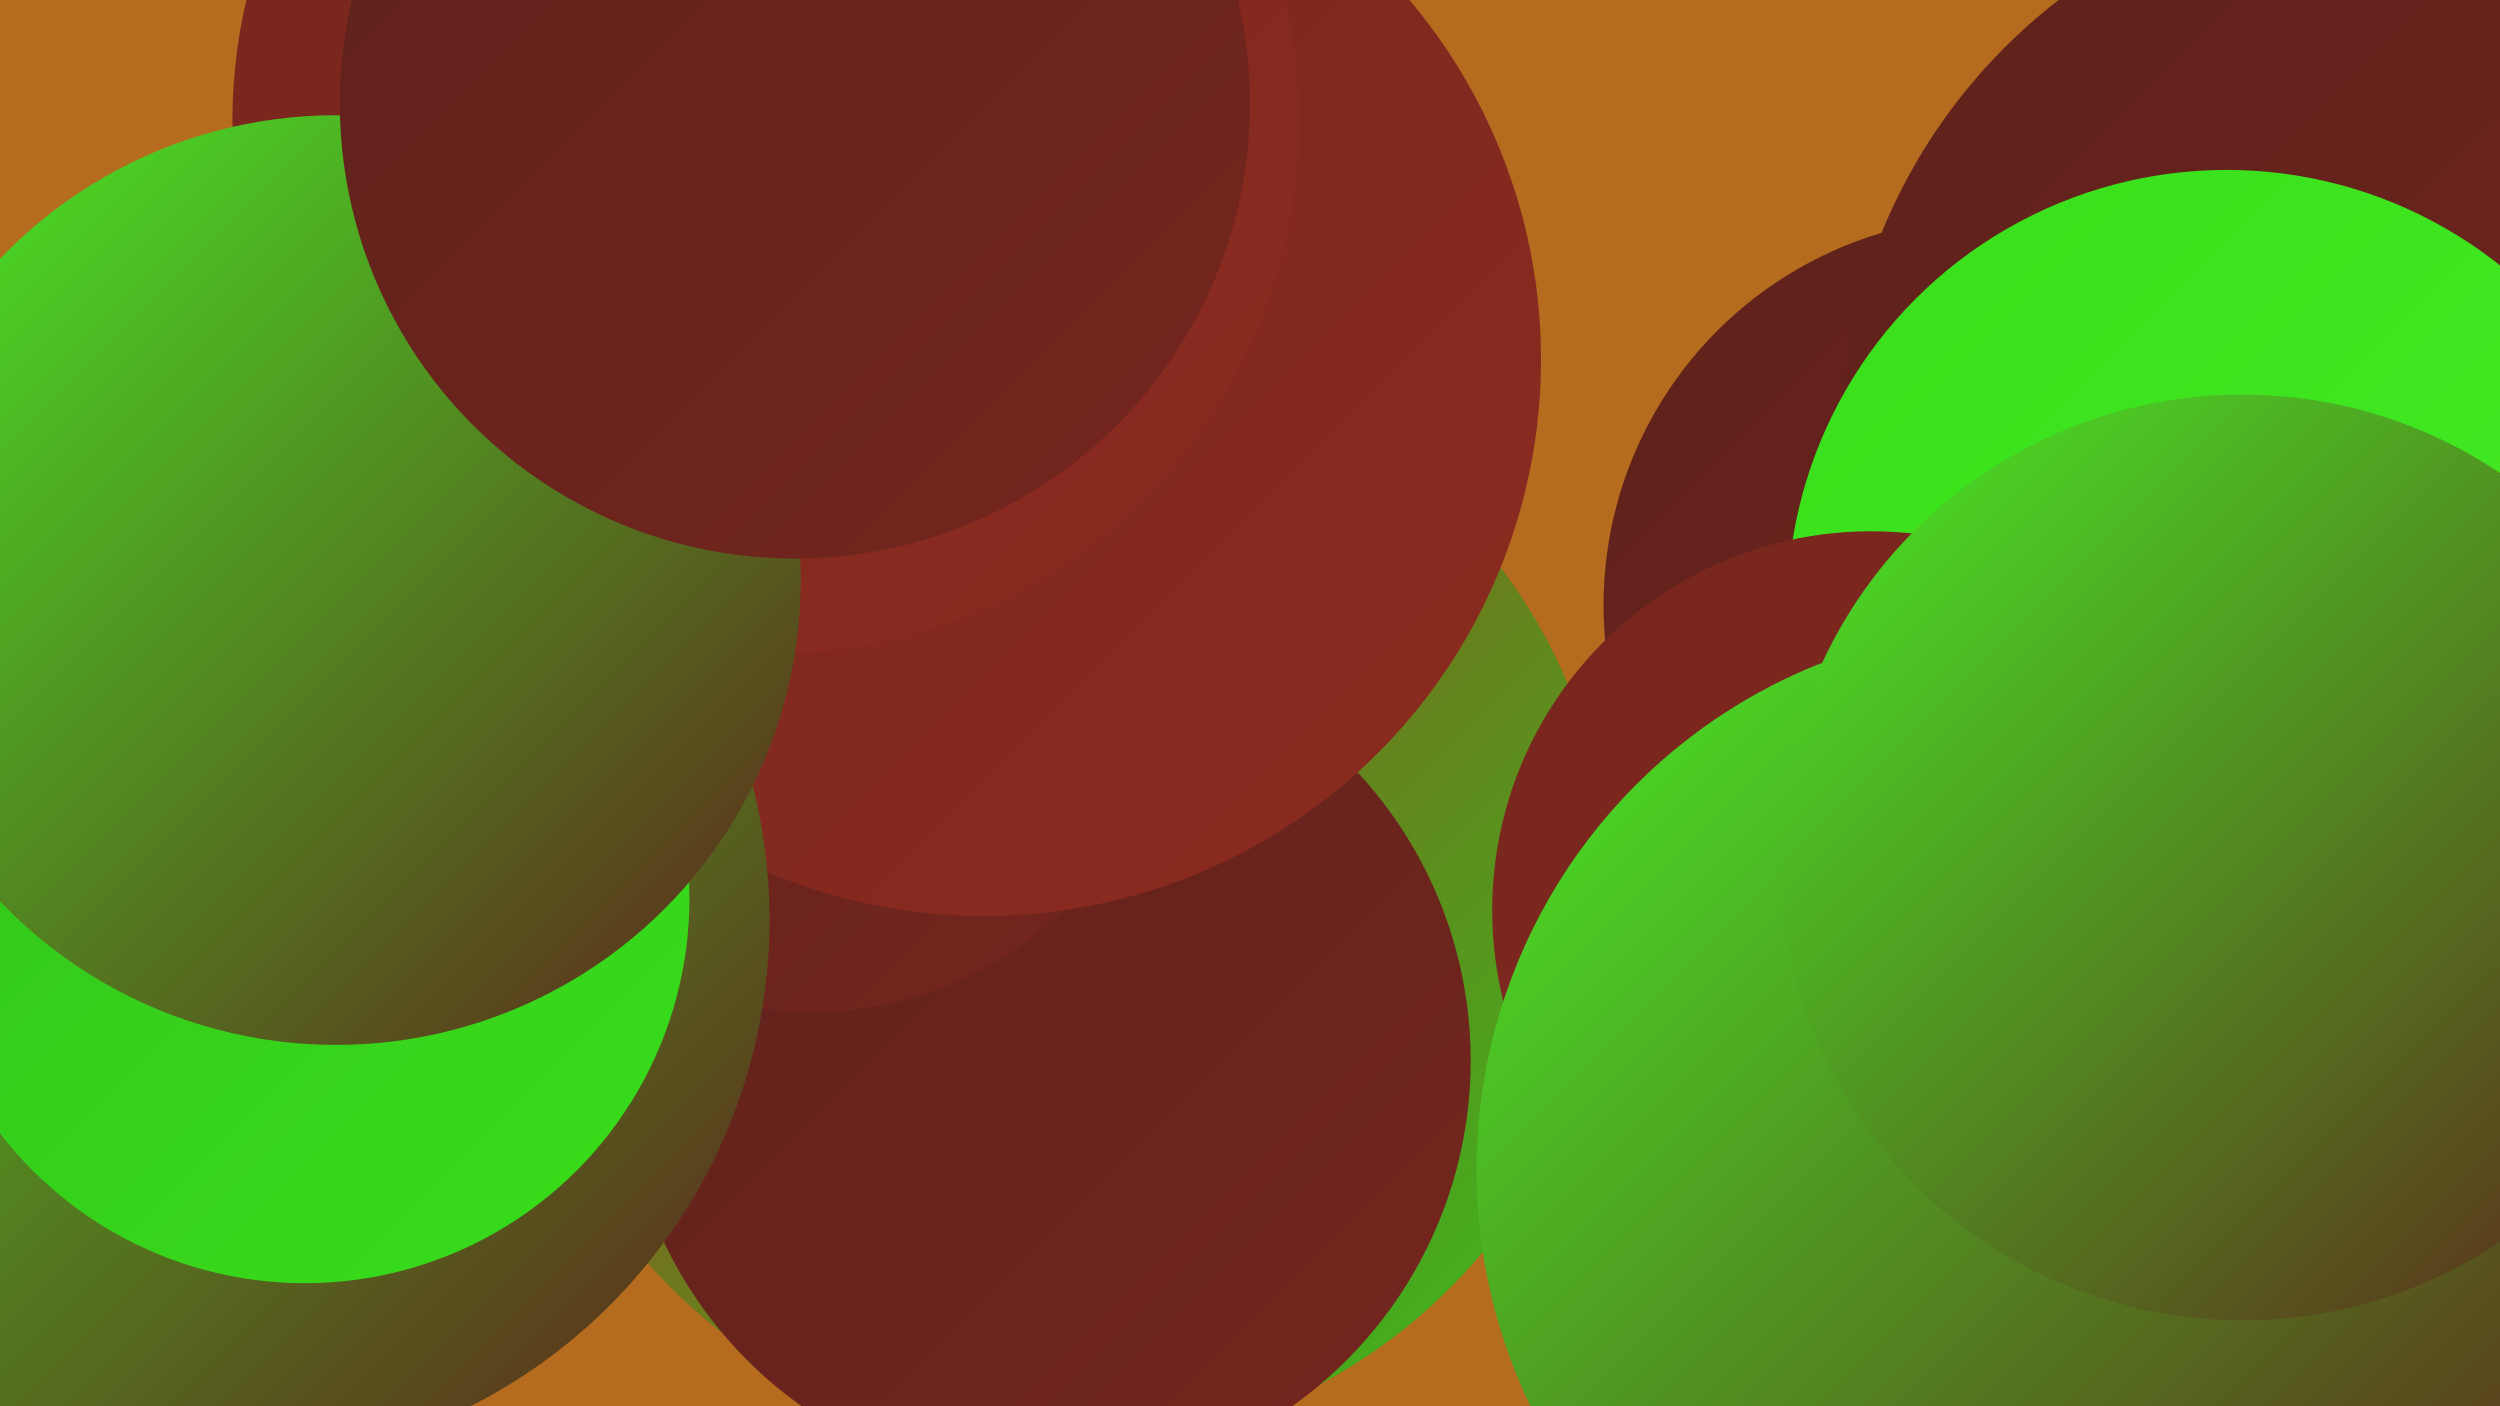 <?xml version="1.0" encoding="UTF-8"?><svg width="1280" height="720" xmlns="http://www.w3.org/2000/svg"><defs><linearGradient id="grad0" x1="0%" y1="0%" x2="100%" y2="100%"><stop offset="0%" style="stop-color:#5d211b;stop-opacity:1" /><stop offset="100%" style="stop-color:#75261e;stop-opacity:1" /></linearGradient><linearGradient id="grad1" x1="0%" y1="0%" x2="100%" y2="100%"><stop offset="0%" style="stop-color:#75261e;stop-opacity:1" /><stop offset="100%" style="stop-color:#8d2b1f;stop-opacity:1" /></linearGradient><linearGradient id="grad2" x1="0%" y1="0%" x2="100%" y2="100%"><stop offset="0%" style="stop-color:#8d2b1f;stop-opacity:1" /><stop offset="100%" style="stop-color:#a72f1e;stop-opacity:1" /></linearGradient><linearGradient id="grad3" x1="0%" y1="0%" x2="100%" y2="100%"><stop offset="0%" style="stop-color:#a72f1e;stop-opacity:1" /><stop offset="100%" style="stop-color:#34c21d;stop-opacity:1" /></linearGradient><linearGradient id="grad4" x1="0%" y1="0%" x2="100%" y2="100%"><stop offset="0%" style="stop-color:#34c21d;stop-opacity:1" /><stop offset="100%" style="stop-color:#38df1a;stop-opacity:1" /></linearGradient><linearGradient id="grad5" x1="0%" y1="0%" x2="100%" y2="100%"><stop offset="0%" style="stop-color:#38df1a;stop-opacity:1" /><stop offset="100%" style="stop-color:#47ec26;stop-opacity:1" /></linearGradient><linearGradient id="grad6" x1="0%" y1="0%" x2="100%" y2="100%"><stop offset="0%" style="stop-color:#47ec26;stop-opacity:1" /><stop offset="100%" style="stop-color:#5d211b;stop-opacity:1" /></linearGradient></defs><rect width="1280" height="720" fill="#b56c1e" /><circle cx="105" cy="444" r="288" fill="url(#grad3)" /><circle cx="418" cy="289" r="272" fill="url(#grad0)" /><circle cx="1020" cy="310" r="199" fill="url(#grad0)" /><circle cx="543" cy="460" r="282" fill="url(#grad3)" /><circle cx="536" cy="543" r="217" fill="url(#grad0)" /><circle cx="416" cy="333" r="185" fill="url(#grad0)" /><circle cx="504" cy="184" r="285" fill="url(#grad1)" /><circle cx="1230" cy="228" r="288" fill="url(#grad0)" /><circle cx="1140" cy="312" r="225" fill="url(#grad5)" /><circle cx="1185" cy="561" r="243" fill="url(#grad5)" /><circle cx="115" cy="471" r="279" fill="url(#grad6)" /><circle cx="156" cy="460" r="197" fill="url(#grad4)" /><circle cx="1094" cy="640" r="232" fill="url(#grad1)" /><circle cx="1219" cy="670" r="180" fill="url(#grad3)" /><circle cx="958" cy="466" r="194" fill="url(#grad1)" /><circle cx="392" cy="62" r="273" fill="url(#grad1)" /><circle cx="1035" cy="599" r="279" fill="url(#grad6)" /><circle cx="172" cy="297" r="238" fill="url(#grad6)" /><circle cx="1148" cy="439" r="237" fill="url(#grad6)" /><circle cx="407" cy="53" r="233" fill="url(#grad0)" /></svg>